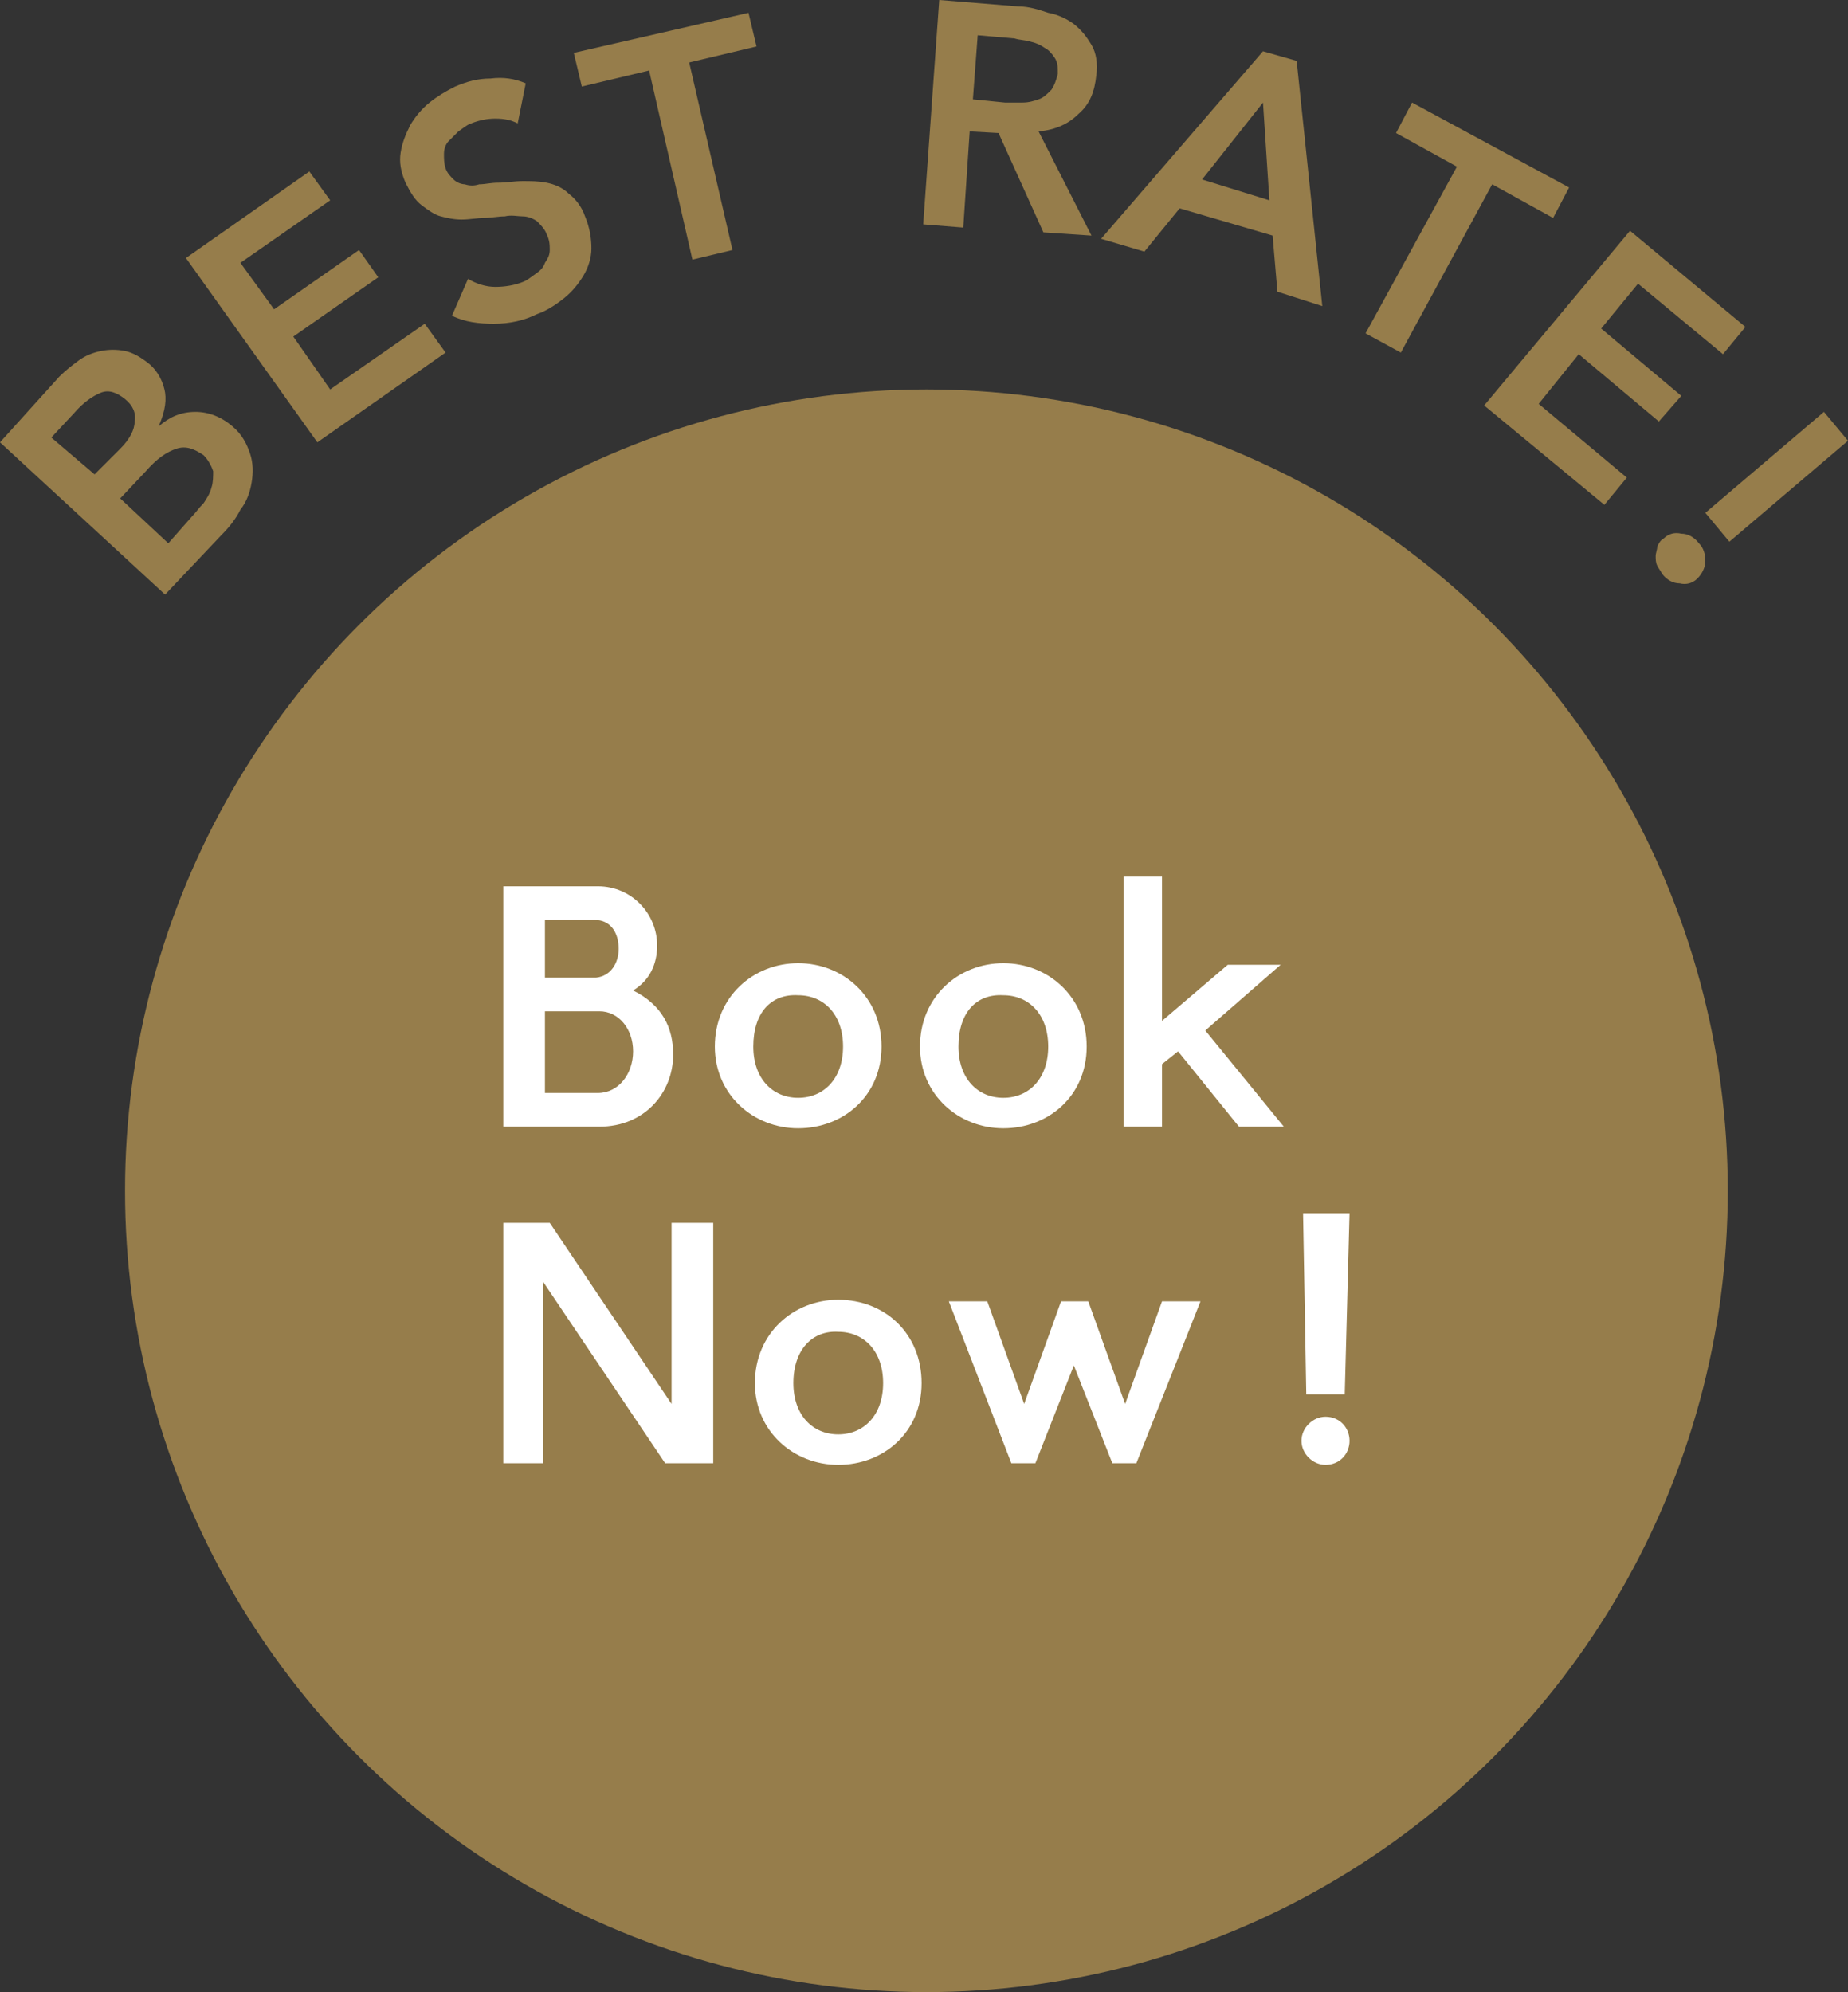<?xml version="1.0" encoding="utf-8"?>
<!-- Generator: Adobe Illustrator 23.0.0, SVG Export Plug-In . SVG Version: 6.00 Build 0)  -->
<svg version="1.1" id="レイヤー_1" xmlns="http://www.w3.org/2000/svg" xmlns:xlink="http://www.w3.org/1999/xlink" x="0px"
	 y="0px" viewBox="0 0 115.3 124.3" style="enable-background:new 0 0 115.3 124.3;" xml:space="preserve">
<rect x="0" y="0" width="115.3" height="124.3" fill="#333333" stroke="none"/>
<style type="text/css">
	.st0{fill:#967D4B;}
	.st1{fill:#FFFFFF;}
</style>
<circle class="st0" cx="57.8" cy="74.3" r="50"/>
<g>
	<path class="st0" d="M0,27.6l3.7-4.1c0.4-0.4,0.8-0.7,1.2-1c0.4-0.3,0.9-0.5,1.4-0.6c0.5-0.1,1-0.1,1.5,0c0.5,0.1,1,0.4,1.5,0.8
		c0.6,0.5,0.9,1.2,1,1.8c0.1,0.7-0.1,1.4-0.4,2.1l0,0c0.7-0.6,1.4-0.9,2.3-0.9c0.8,0,1.6,0.3,2.3,0.9c0.6,0.5,0.9,1.1,1.1,1.7
		c0.2,0.6,0.2,1.2,0.1,1.8c-0.1,0.6-0.3,1.2-0.7,1.7c-0.3,0.6-0.7,1.1-1.2,1.6l-3.5,3.7L0,27.6z M5.9,29.6L7.5,28
		c0.6-0.6,0.9-1.2,0.9-1.7c0.1-0.5-0.1-1-0.6-1.4c-0.5-0.4-1-0.6-1.5-0.4c-0.5,0.2-1.1,0.6-1.7,1.3l-1.4,1.5L5.9,29.6z M10.5,33.9
		l1.5-1.7c0.2-0.2,0.4-0.5,0.7-0.8c0.2-0.3,0.4-0.6,0.5-1c0.1-0.3,0.1-0.7,0.1-1c-0.1-0.3-0.3-0.7-0.6-1C12.1,28,11.6,27.8,11,28
		c-0.6,0.2-1.2,0.6-1.9,1.4l-1.6,1.7L10.5,33.9z"/>
	<path class="st0" d="M11.6,16.1l7.7-5.4l1.3,1.8l-5.6,3.9l2.1,2.9l5.3-3.7l1.2,1.7l-5.3,3.7l2.3,3.3l5.9-4.1l1.3,1.8l-8,5.6
		L11.6,16.1z"/>
	<path class="st0" d="M32.3,7.7c-0.4-0.2-0.8-0.3-1.4-0.3c-0.5,0-1,0.1-1.5,0.3c-0.3,0.1-0.5,0.3-0.8,0.5c-0.2,0.2-0.4,0.4-0.6,0.6
		c-0.2,0.2-0.3,0.5-0.3,0.8c0,0.3,0,0.6,0.1,0.9c0.1,0.3,0.3,0.5,0.5,0.7c0.2,0.2,0.5,0.3,0.7,0.3c0.3,0.1,0.6,0.1,0.9,0
		c0.4,0,0.7-0.1,1.2-0.1c0.5,0,1-0.1,1.5-0.1c0.5,0,1,0,1.5,0.1c0.5,0.1,1,0.3,1.4,0.7c0.4,0.3,0.8,0.8,1,1.4c0.3,0.7,0.4,1.4,0.4,2
		c0,0.6-0.2,1.2-0.5,1.7c-0.3,0.5-0.7,1-1.2,1.4c-0.5,0.4-1.1,0.8-1.7,1c-0.8,0.4-1.7,0.6-2.7,0.6c-0.9,0-1.8-0.1-2.6-0.5l1-2.3
		c0.5,0.3,1.1,0.5,1.7,0.5c0.6,0,1.2-0.1,1.7-0.3c0.3-0.1,0.5-0.3,0.8-0.5c0.3-0.2,0.5-0.4,0.6-0.7c0.2-0.3,0.3-0.5,0.3-0.8
		c0-0.3,0-0.6-0.2-1c-0.1-0.3-0.4-0.6-0.6-0.8c-0.3-0.2-0.6-0.3-0.9-0.3c-0.3,0-0.7-0.1-1.1,0c-0.4,0-0.9,0.1-1.3,0.1
		c-0.4,0-0.9,0.1-1.4,0.1c-0.5,0-0.9-0.1-1.3-0.2c-0.4-0.1-0.8-0.4-1.2-0.7c-0.4-0.3-0.7-0.8-1-1.4c-0.3-0.7-0.4-1.3-0.3-1.9
		c0.1-0.6,0.3-1.1,0.6-1.7c0.3-0.5,0.7-1,1.2-1.4c0.5-0.4,1-0.7,1.6-1c0.7-0.3,1.4-0.5,2.2-0.5c0.8-0.1,1.5,0,2.2,0.3L32.3,7.7z"/>
	<path class="st0" d="M40.5,4.4l-4.2,1l-0.5-2.1l10.9-2.5l0.5,2.1l-4.2,1l2.7,11.7l-2.5,0.6L40.5,4.4z"/>
	<path class="st0" d="M58.6,0l4.9,0.4c0.7,0,1.3,0.2,1.9,0.4C66,0.9,66.6,1.2,67,1.5c0.5,0.4,0.8,0.8,1.1,1.3
		c0.3,0.5,0.4,1.2,0.3,1.9c-0.1,1-0.4,1.8-1.1,2.4c-0.6,0.6-1.4,1-2.5,1.1l3.3,6.5l-3-0.2l-2.8-6.2l-1.8-0.1l-0.4,6l-2.5-0.2L58.6,0
		z M62.7,6.4c0.4,0,0.7,0,1.1,0c0.4,0,0.7-0.1,1-0.2c0.3-0.1,0.5-0.3,0.8-0.6c0.2-0.3,0.3-0.6,0.4-1c0-0.4,0-0.7-0.2-1
		c-0.2-0.3-0.4-0.5-0.6-0.6c-0.3-0.2-0.5-0.3-0.9-0.4c-0.3-0.1-0.7-0.1-1-0.2l-2.3-0.2l-0.3,4L62.7,6.4z"/>
	<path class="st0" d="M78.8,3.2l2.1,0.6l1.6,15.3l-2.8-0.9l-0.3-3.5L73.6,13l-2.2,2.7l-2.7-0.8L78.8,3.2z M79.2,12.5l-0.4-6.1
		L75,11.2L79.2,12.5z"/>
	<path class="st0" d="M90.9,10.4l-3.8-2.1l1-1.9l9.8,5.3l-1,1.9l-3.8-2.1l-5.7,10.5l-2.2-1.2L90.9,10.4z"/>
	<path class="st0" d="M101.7,14.4l7.2,6l-1.4,1.7l-5.3-4.4l-2.3,2.8l5,4.2l-1.4,1.6l-5-4.2L96,25.2l5.5,4.6l-1.4,1.7l-7.5-6.2
		L101.7,14.4z"/>
	<path class="st0" d="M103.8,33.6c0.3-0.3,0.7-0.4,1.1-0.3c0.4,0,0.8,0.2,1.1,0.6c0.3,0.3,0.4,0.7,0.4,1.1c0,0.4-0.2,0.8-0.5,1.1
		c-0.3,0.3-0.7,0.4-1.1,0.3c-0.4,0-0.8-0.2-1.1-0.6c-0.1-0.2-0.2-0.3-0.3-0.5c-0.1-0.2-0.1-0.4-0.1-0.6c0-0.2,0.1-0.4,0.1-0.6
		C103.5,33.9,103.6,33.7,103.8,33.6z M107.9,33.8l-1.5-1.8l7.4-6.3l1.5,1.8L107.9,33.8z"/>
</g>
<g>
	<path class="st1" d="M42,65.8c0,2.4-1.8,4.5-4.6,4.5h-6v-15h5.9c2.1,0,3.7,1.7,3.7,3.7c0,1.2-0.5,2.2-1.5,2.8
		C41.3,62.7,42,64.1,42,65.8z M37.2,61c0.9-0.1,1.4-0.9,1.4-1.8c0-1-0.5-1.8-1.5-1.8H34V61H37.2z M39.5,65.6c0-1.4-0.9-2.5-2.1-2.5
		H34v5.1h3.3C38.6,68.2,39.5,67,39.5,65.6z"/>
	<path class="st1" d="M55,65.3c0,3.1-2.4,5.1-5.2,5.1c-2.8,0-5.2-2.1-5.2-5.1c0-3.1,2.4-5.2,5.2-5.2C52.6,60.1,55,62.2,55,65.3z
		 M47,65.3c0,2,1.2,3.2,2.8,3.2c1.6,0,2.8-1.2,2.8-3.2c0-2-1.2-3.2-2.8-3.2C48.1,62,47,63.2,47,65.3z"/>
	<path class="st1" d="M67.8,65.3c0,3.1-2.4,5.1-5.2,5.1c-2.8,0-5.2-2.1-5.2-5.1c0-3.1,2.4-5.2,5.2-5.2
		C65.4,60.1,67.8,62.2,67.8,65.3z M59.8,65.3c0,2,1.2,3.2,2.8,3.2c1.6,0,2.8-1.2,2.8-3.2c0-2-1.2-3.2-2.8-3.2
		C60.9,62,59.8,63.2,59.8,65.3z"/>
	<path class="st1" d="M72.5,66.4v3.9h-2.4V54.7h2.4v9l4.1-3.5h3.3l-4.7,4.1l4.9,6h-2.8l-3.8-4.7L72.5,66.4z"/>
	<path class="st1" d="M41.5,91.3L33.9,80v11.3h-2.5v-15h2.9l7.6,11.3V76.3h2.6v15H41.5z"/>
	<path class="st1" d="M57.5,86.3c0,3.1-2.4,5.1-5.2,5.1c-2.8,0-5.2-2.1-5.2-5.1c0-3.1,2.4-5.2,5.2-5.2
		C55.2,81.1,57.5,83.2,57.5,86.3z M49.5,86.3c0,2,1.2,3.2,2.8,3.2c1.6,0,2.8-1.2,2.8-3.2c0-2-1.2-3.2-2.8-3.2
		C50.7,83,49.5,84.2,49.5,86.3z"/>
	<path class="st1" d="M70.9,91.3h-1.5L67,85.2l-2.4,6.1h-1.5l-3.9-10.1h2.4l2.3,6.4l2.3-6.4h1.7l2.3,6.4l2.3-6.4h2.4L70.9,91.3z"/>
	<path class="st1" d="M82.7,91.4c-0.8,0-1.5-0.7-1.5-1.5c0-0.8,0.7-1.5,1.5-1.5c0.9,0,1.5,0.7,1.5,1.5
		C84.2,90.7,83.6,91.4,82.7,91.4z M81.5,87l-0.2-11.3h2.9L83.9,87H81.5z"/>
</g>
</svg>
